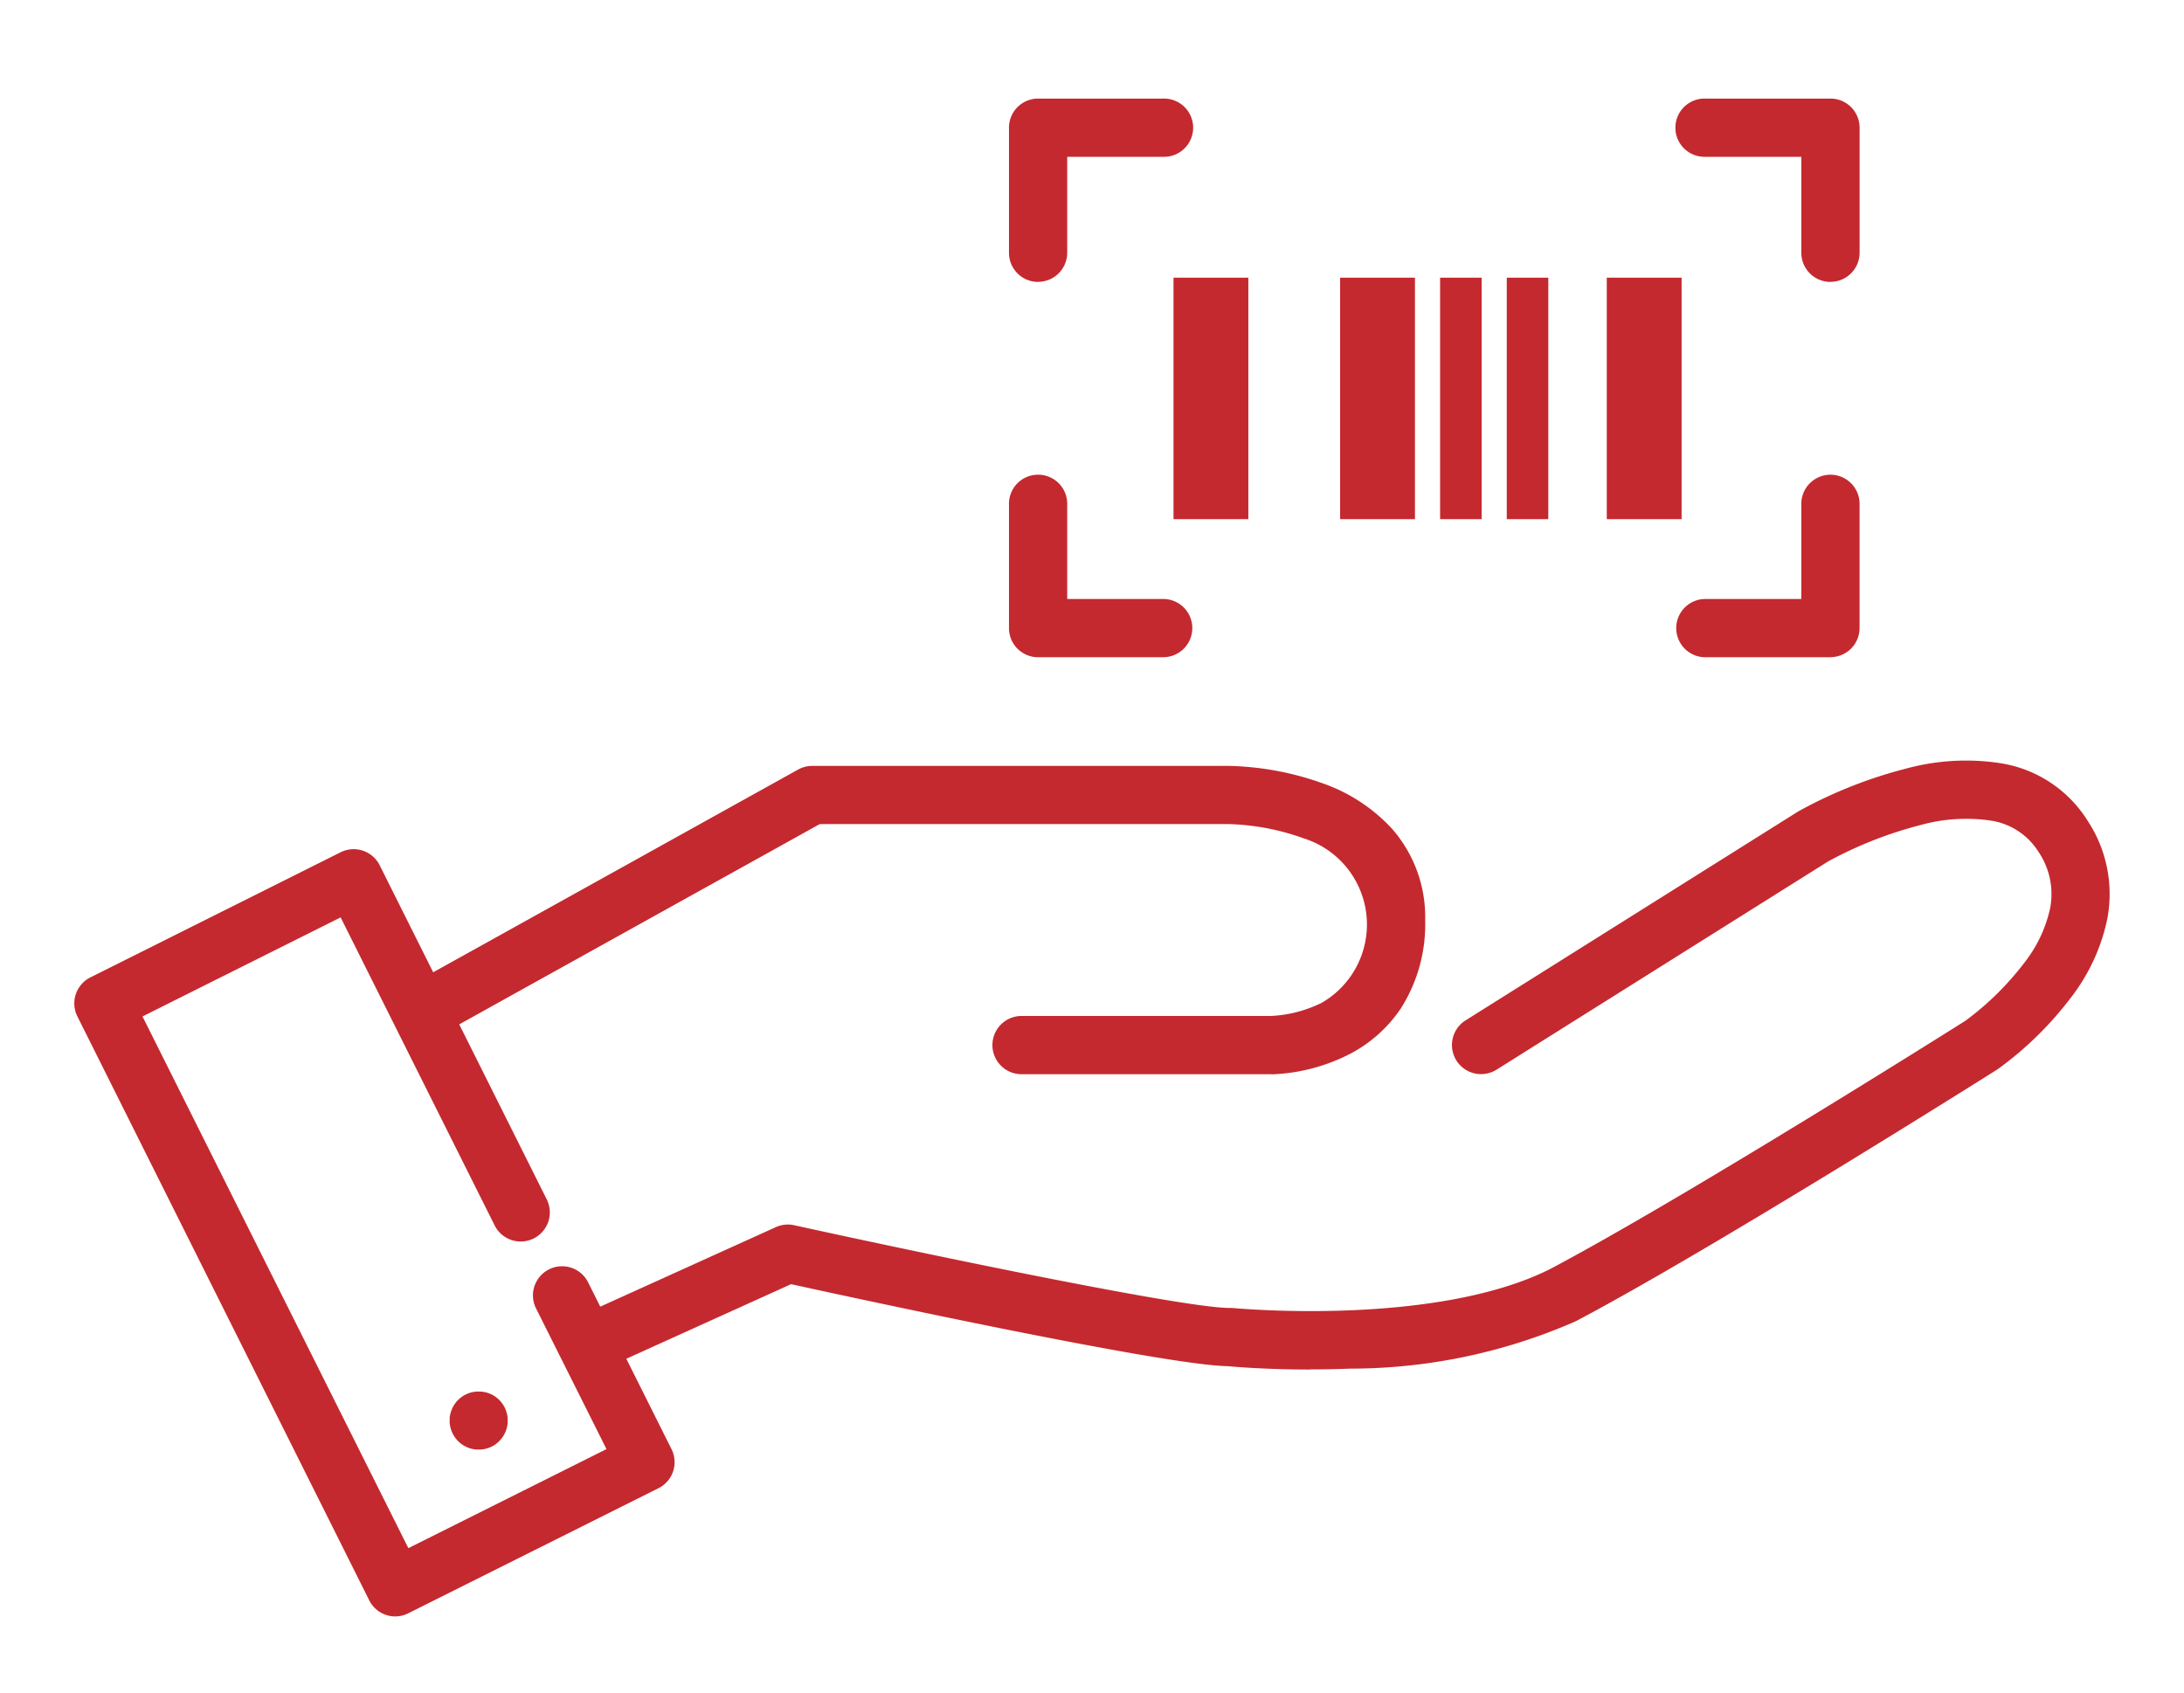 <svg xmlns="http://www.w3.org/2000/svg" width="80" height="62" viewBox="0 0 80 62">
  <g id="グループ_5821" data-name="グループ 5821" transform="translate(0 1.621)">
    <g id="グループ_3943" data-name="グループ 3943" transform="translate(0 0.004)">
      <rect id="長方形_3058" data-name="長方形 3058" width="80" height="62" transform="translate(0 -1.625)" fill="none"/>
      <g id="グループ_5817" data-name="グループ 5817" transform="translate(2.869 2.136)">
        <path id="パス_18126" data-name="パス 18126" d="M431.469,811H422.3a.917.917,0,0,1,0-1.833h9.162a4.838,4.838,0,0,0,1.933-.5,3.459,3.459,0,0,0-.686-6.3,8.928,8.928,0,0,0-2.774-.529H414.9l-13.54,7.522a.917.917,0,0,1-.89-1.6l13.748-7.638a.915.915,0,0,1,.445-.115h15.275a10.7,10.7,0,0,1,3.377.631,6.1,6.1,0,0,1,2.464,1.61,4.751,4.751,0,0,1,1.186,3.258,5.588,5.588,0,0,1-.87,3.158,4.918,4.918,0,0,1-1.928,1.672,6.662,6.662,0,0,1-2.7.67" transform="translate(-387.78 -775.562)" fill="#c4292f" stroke="#c4292f" stroke-width="0.3"/>
        <path id="パス_18127" data-name="パス 18127" d="M626.8,815.7c-1.614,0-2.779-.1-3.021-.123-2.32-.034-13.662-2.494-16.02-3.011l-6.467,2.929a.916.916,0,1,1-.756-1.67l6.745-3.055a.916.916,0,0,1,.575-.06c3.833.844,14.174,3.034,15.971,3.034a.892.892,0,0,1,.091,0c.073.007,7.421.708,11.71-1.431,4.819-2.544,14.738-8.792,15.245-9.112a10.8,10.8,0,0,0,2.212-2.181,5.061,5.061,0,0,0,.96-2.051,2.907,2.907,0,0,0-.443-2.153,2.652,2.652,0,0,0-1.846-1.22,6.372,6.372,0,0,0-2.632.16,14.924,14.924,0,0,0-3.443,1.356l-12.143,7.627a.916.916,0,1,1-.975-1.552l12.16-7.638.03-.018a16.565,16.565,0,0,1,3.9-1.548,8.207,8.207,0,0,1,3.421-.192,4.454,4.454,0,0,1,3.073,2.044,4.725,4.725,0,0,1,.694,3.484,6.905,6.905,0,0,1-1.309,2.823,12.527,12.527,0,0,1-2.632,2.576l-.032.021c-.1.065-10.417,6.572-15.4,9.2l-.018.009a20.4,20.4,0,0,1-8.2,1.719c-.513.02-1,.028-1.454.028" transform="translate(-581.668 -769.444)" fill="#c4292f" stroke="#c4292f" stroke-width="0.3"/>
        <path id="パス_18128" data-name="パス 18128" d="M450.925,1551.835h-.045l-.045,0-.045-.006-.044-.008-.044-.009-.043-.012-.043-.014-.042-.016-.041-.018-.04-.02-.039-.022-.038-.024-.037-.026-.035-.028-.034-.03a.428.428,0,0,1-.033-.031l-.031-.033-.03-.034-.027-.036-.026-.037-.024-.038-.022-.039-.02-.04c-.006-.014-.012-.027-.018-.041s-.011-.028-.016-.042-.01-.028-.014-.043-.008-.029-.012-.043-.007-.029-.01-.044-.006-.029-.008-.044,0-.03-.006-.044,0-.03,0-.045,0-.03,0-.045,0-.03,0-.045,0-.03,0-.045,0-.03.006-.045,0-.03.008-.044.006-.029.01-.044.008-.029.012-.043.009-.028.014-.042.01-.028.016-.042.012-.027.018-.041l.02-.04.022-.039.024-.038.026-.037.027-.036.03-.034.031-.032.033-.031.034-.029.035-.028.037-.026.038-.024.039-.022.04-.02.041-.018.042-.016.043-.014.043-.012.044-.009.044-.008.045-.006.045,0a.86.86,0,0,1,.09,0l.045,0,.045.006.044.008.044.009.043.012.042.014.042.016.041.018.04.02.039.022.038.024.037.026.035.028.034.029.033.031.031.032.029.034.028.036.026.037.024.038.022.039.02.04.018.041c.006.014.011.028.016.042l.014.042c0,.015.009.029.012.043s.007.029.01.044.005.03.008.044,0,.03.005.045,0,.03,0,.045,0,.03,0,.045,0,.03,0,.045,0,.03,0,.045,0,.03-.005.044-.005.03-.008.044-.006.029-.01.044-.008.029-.012.043-.009.028-.014.043-.01.028-.016.042l-.018.041-.02.04-.022.039-.024.038-.026.037-.028.036-.029.034-.031.033-.033.031-.034.03-.035.028-.037.026-.038.024-.039.022-.04.02-.041.018-.042.016-.042.014-.043.012-.044.009-.044.008-.045.006-.045,0h-.045" transform="translate(-436.26 -1502.649)" fill="#c4292f" stroke="#c4292f" stroke-width="0.3"/>
        <path id="パス_18129" data-name="パス 18129" d="M11.61,927.8a.916.916,0,0,1-.82-.507L.1,905.905a.916.916,0,0,1,.41-1.23l9.165-4.583a.917.917,0,0,1,1.23.41l6.11,12.22a.917.917,0,1,1-1.64.82l-5.7-11.4-7.526,3.763,9.873,19.746,7.526-3.763L16.9,916.6a.916.916,0,0,1,1.64-.82l3.055,6.11a.916.916,0,0,1-.41,1.229L12.02,927.7a.912.912,0,0,1-.409.1" transform="translate(0 -872.5)" fill="#c4292f" stroke="#c4292f" stroke-width="0.3"/>
        <path id="パス_18130" data-name="パス 18130" d="M1121.689,6.42a.916.916,0,0,1-.917-.917V.921a.916.916,0,0,1,.917-.917h4.582a.917.917,0,1,1,0,1.833h-3.666V5.5a.917.917,0,0,1-.917.917" transform="translate(-1086.532 -0.004)" fill="#c4292f" stroke="#c4292f" stroke-width="0.3"/>
        <path id="パス_18131" data-name="パス 18131" d="M1126.271,456.42h-4.582a.916.916,0,0,1-.917-.917v-4.583a.917.917,0,0,1,1.833,0v3.666h3.666a.916.916,0,1,1,0,1.833" transform="translate(-1086.532 -436.256)" fill="#c4292f" stroke="#c4292f" stroke-width="0.3"/>
        <path id="パス_18132" data-name="パス 18132" d="M1926.27,456.42h-4.583a.916.916,0,1,1,0-1.833h3.666v-3.666a.917.917,0,0,1,1.833,0V455.5a.917.917,0,0,1-.917.917" transform="translate(-1862.089 -436.256)" fill="#c4292f" stroke="#c4292f" stroke-width="0.3"/>
        <path id="パス_18133" data-name="パス 18133" d="M1926.27,6.42a.917.917,0,0,1-.917-.917V1.837h-3.666a.917.917,0,1,1,0-1.833h4.583a.917.917,0,0,1,.917.917V5.5a.917.917,0,0,1-.917.917" transform="translate(-1862.089 -0.004)" fill="#c4292f" stroke="#c4292f" stroke-width="0.3"/>
        <rect id="長方形_2221" data-name="長方形 2221" width="2.441" height="8.545" transform="translate(46.37 6.561)" fill="#c4292f" stroke="#c4292f" stroke-width="0.3"/>
        <rect id="長方形_2222" data-name="長方形 2222" width="2.441" height="8.545" transform="translate(56.137 6.561)" fill="#c4292f" stroke="#c4292f" stroke-width="0.3"/>
        <rect id="長方形_2223" data-name="長方形 2223" width="2.441" height="8.545" transform="translate(40.267 6.561)" fill="#c4292f" stroke="#c4292f" stroke-width="0.3"/>
        <rect id="長方形_2224" data-name="長方形 2224" width="1.221" height="8.545" transform="translate(50.032 6.561)" fill="#c4292f" stroke="#c4292f" stroke-width="0.3"/>
        <rect id="長方形_2225" data-name="長方形 2225" width="1.221" height="8.545" transform="translate(52.474 6.561)" fill="#c4292f" stroke="#c4292f" stroke-width="0.3"/>
      </g>
    </g>
  </g>
</svg>
